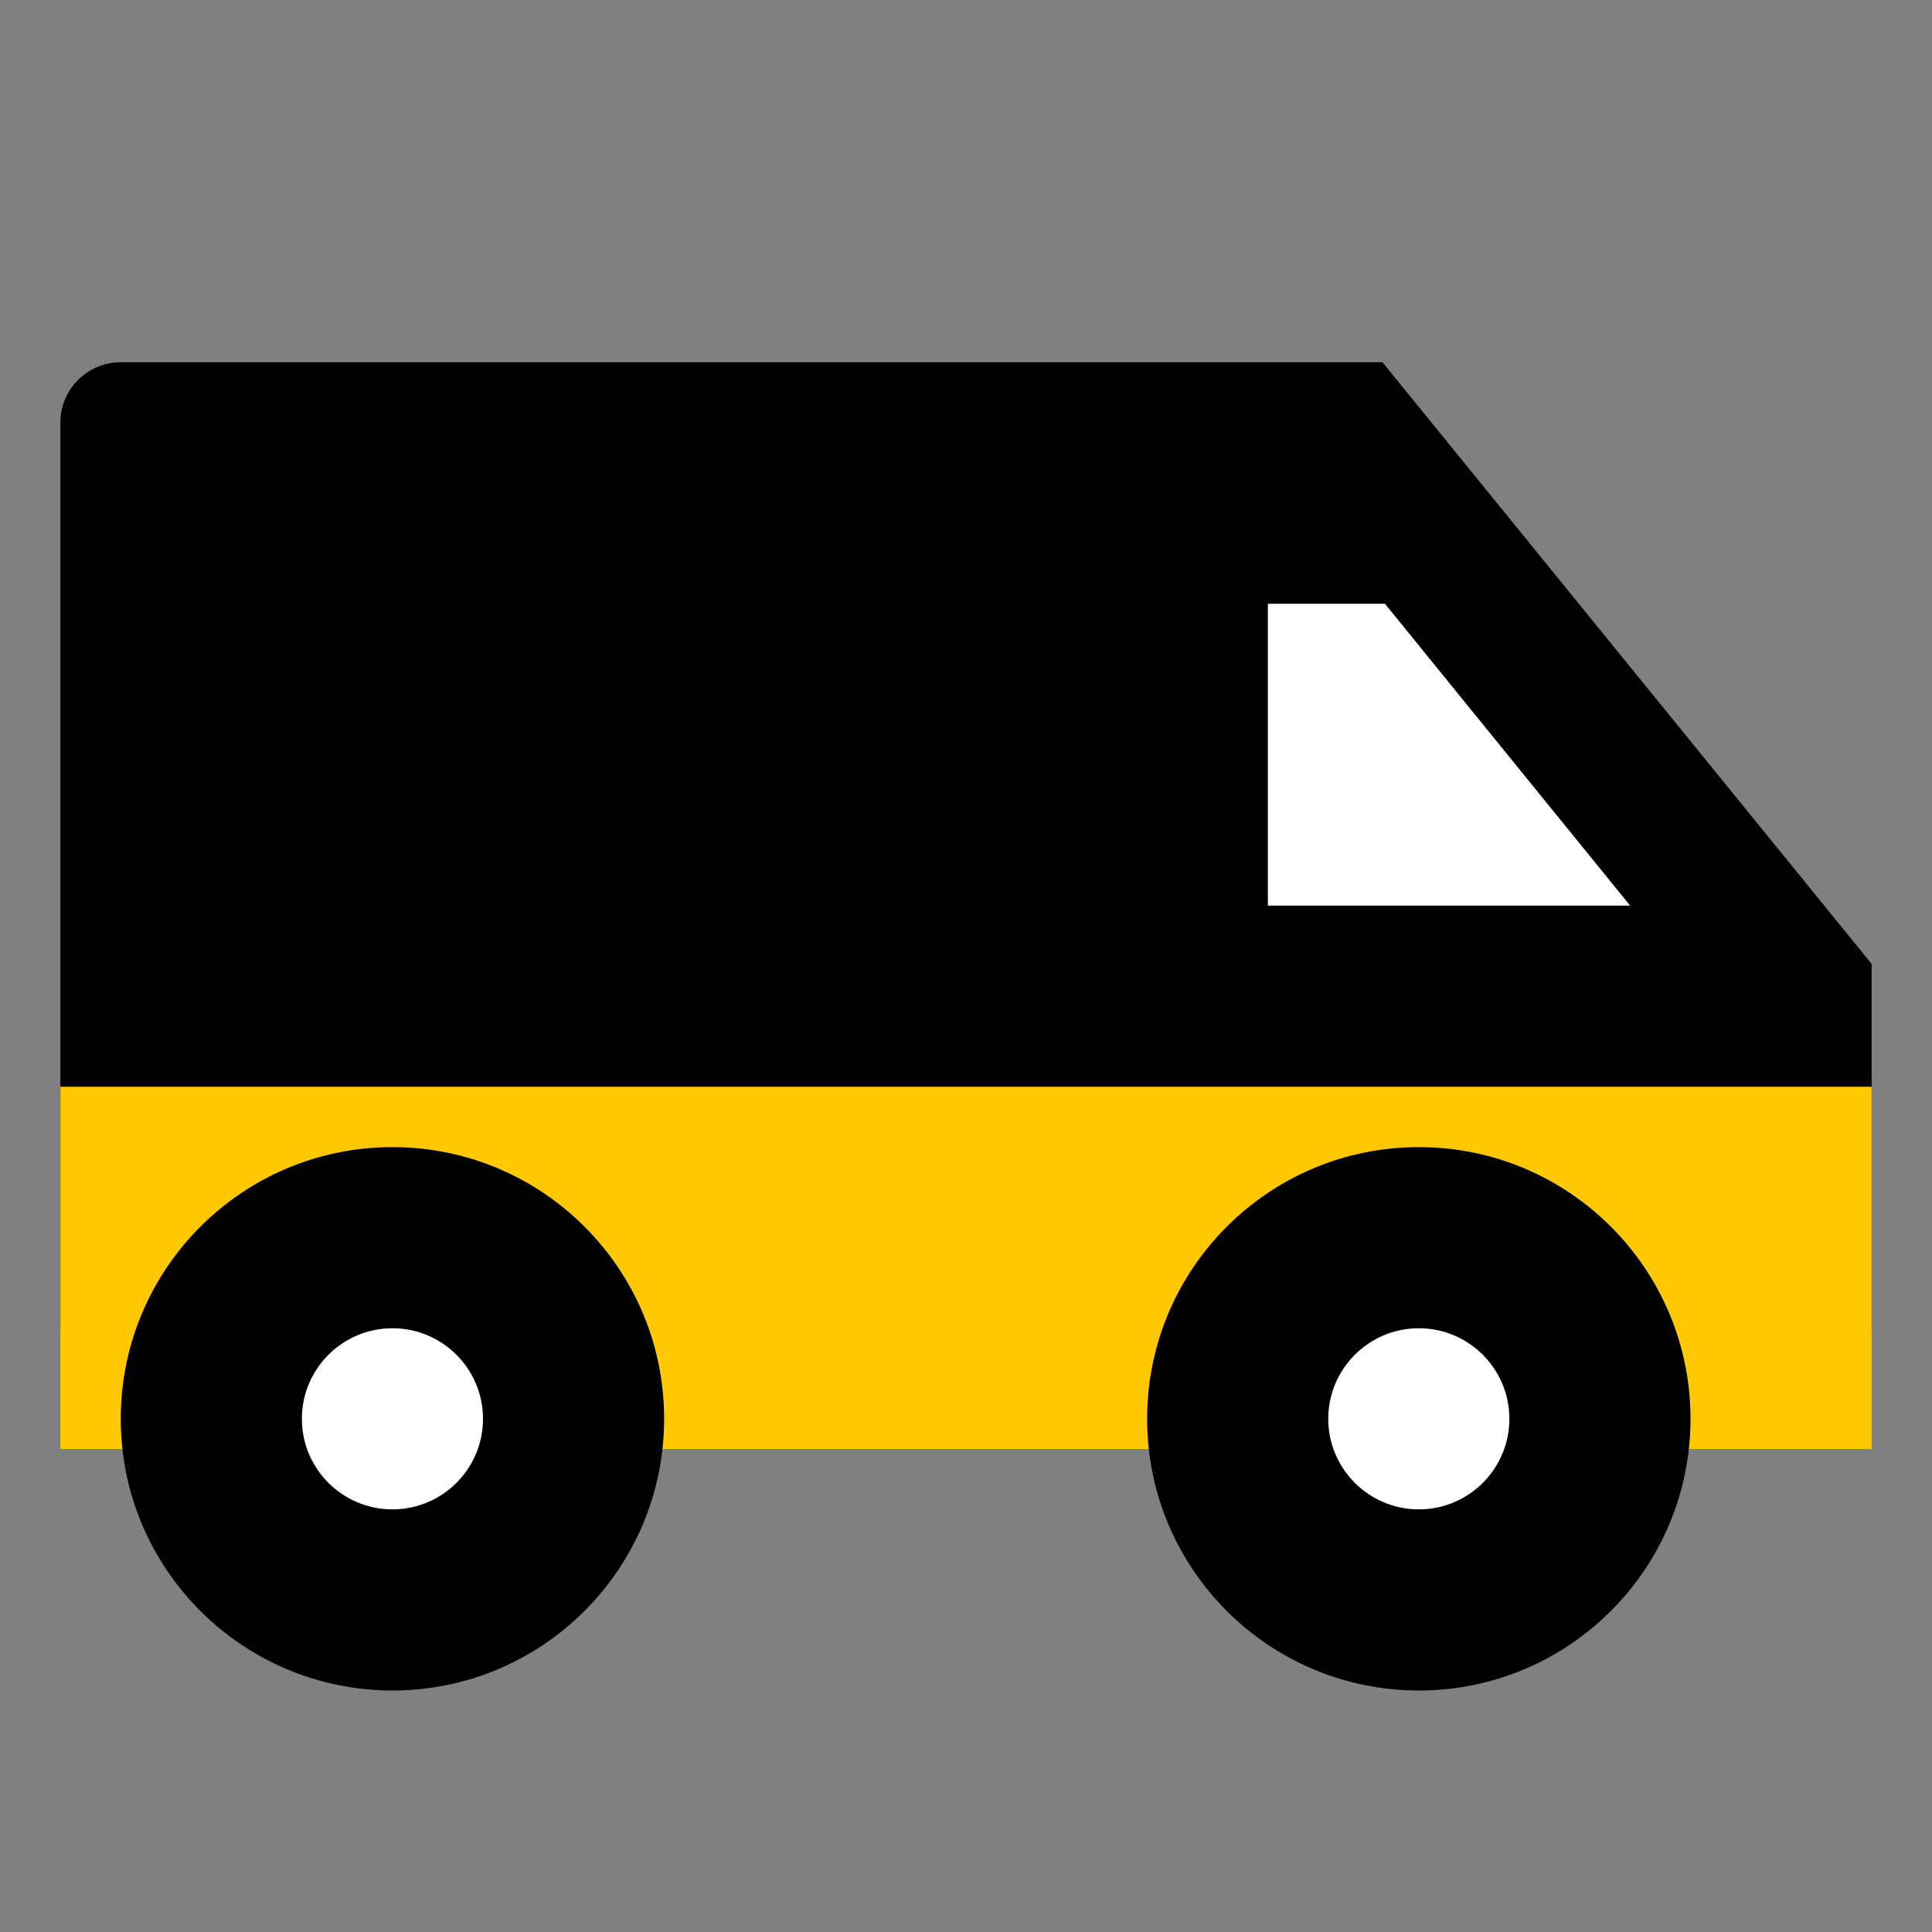 <?xml version="1.0" encoding="utf-8"?>
<svg width="32" height="32" viewBox="0 0 32 32" fill="none" xmlns="http://www.w3.org/2000/svg">
<rect x="0" y="0" width="32" height="32" fill="#808080" stroke="none"/>
<path fill-rule="evenodd" clip-rule="evenodd" d="M1 7C1 6.448 1.448 6 2 6H22.898L31 15.965V22H1V7Z" fill="black"/>
<path fill-rule="evenodd" clip-rule="evenodd" d="M21 15V10H22.939L27 15H21Z" fill="white"/>
<path fill-rule="evenodd" clip-rule="evenodd" d="M1 18H31V24H1V18Z" fill="#FFC800"/>
<path d="M6.5 28C8.985 28 11 25.985 11 23.5C11 21.015 8.985 19 6.5 19C4.015 19 2 21.015 2 23.5C2 25.985 4.015 28 6.5 28Z" fill="black"/>
<path d="M6.5 25C5.672 25 5 24.328 5 23.5C5 22.672 5.672 22 6.5 22C7.328 22 8 22.672 8 23.5C8 24.328 7.328 25 6.5 25Z" fill="white"/>
<path d="M23.5 28C25.985 28 28 25.985 28 23.5C28 21.015 25.985 19 23.5 19C21.015 19 19 21.015 19 23.5C19 25.985 21.015 28 23.5 28Z" fill="black"/>
<path d="M23.5 25C22.672 25 22 24.328 22 23.5C22 22.672 22.672 22 23.5 22C24.328 22 25 22.672 25 23.5C25 24.328 24.328 25 23.5 25Z" fill="white"/>
</svg>
